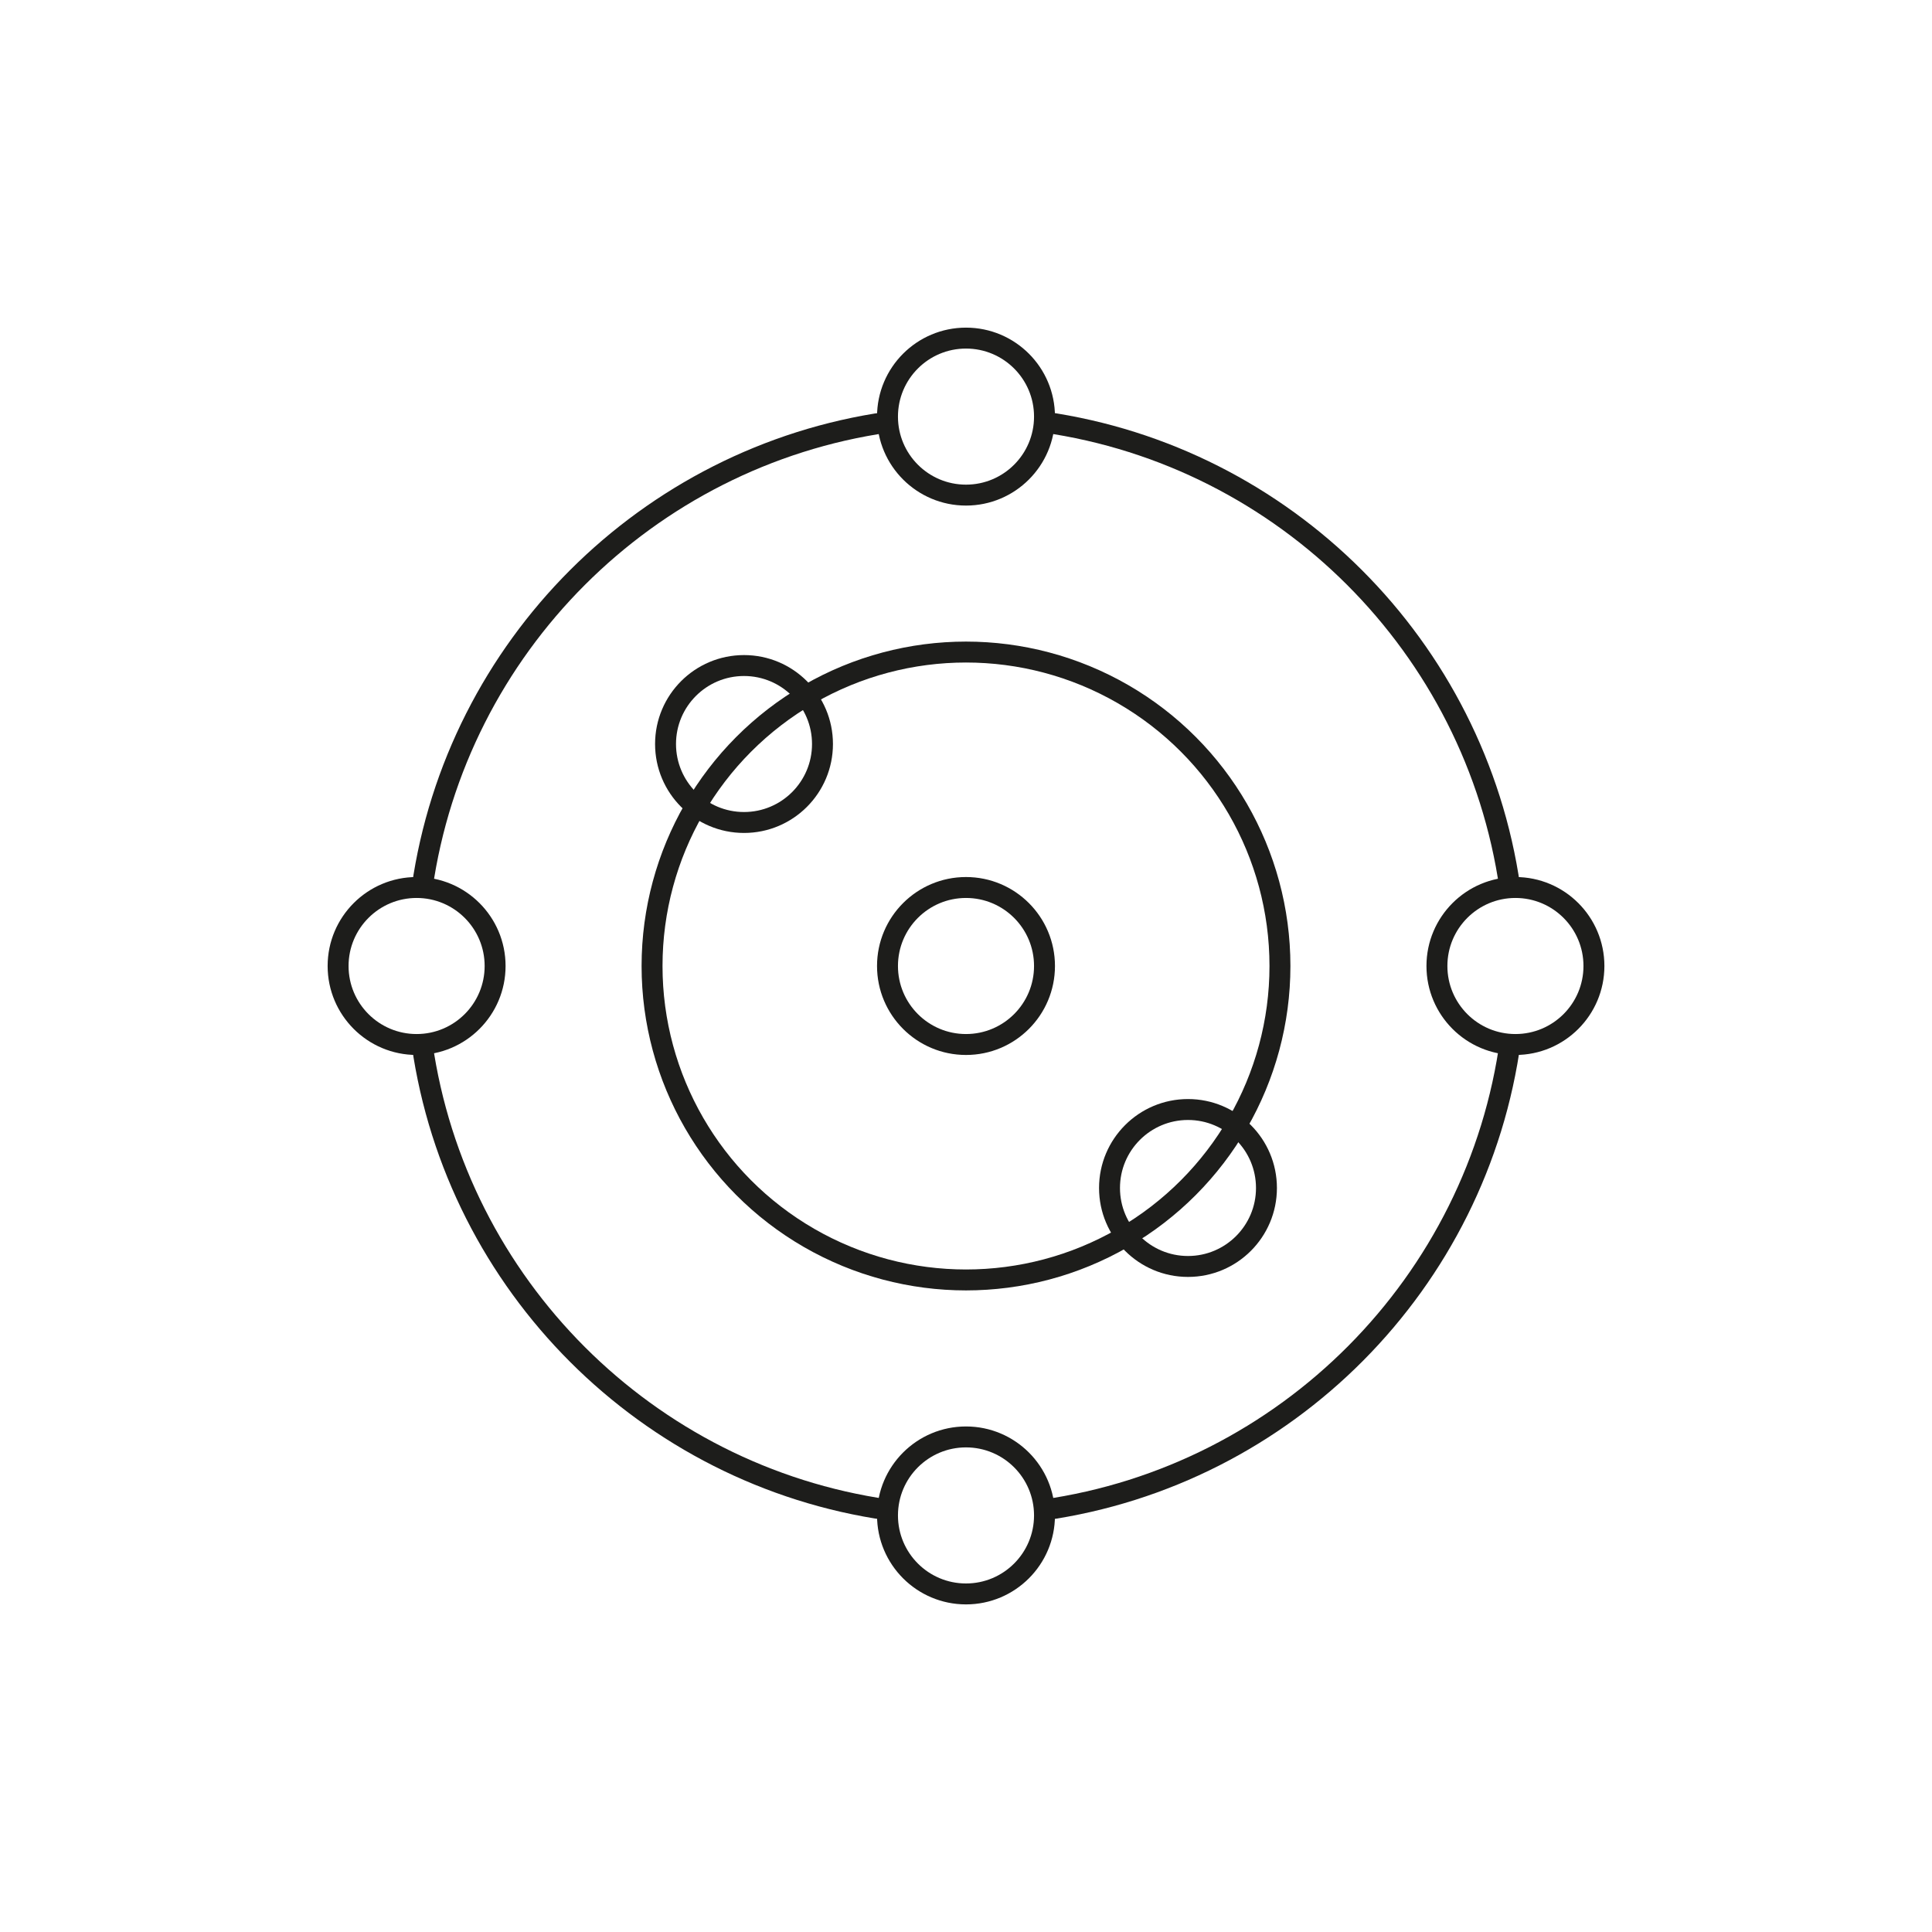 <svg viewBox="0 0 600 600" xmlns="http://www.w3.org/2000/svg" data-name="Capa 1" id="Capa_1">
  <defs>
    <style>
      .cls-1 {
        fill: none;
        stroke: #1d1d1b;
        stroke-linejoin: round;
        stroke-width: 6.5px;
      }
    </style>
  </defs>
  <circle r="24.38" cy="300" cx="300" class="cls-1"></circle>
  <g>
    <circle r="24.38" cy="300" cx="129.38" class="cls-1"></circle>
    <circle r="24.38" cy="300" cx="470.63" class="cls-1"></circle>
  </g>
  <g>
    <circle r="24.38" cy="470.63" cx="300" class="cls-1"></circle>
    <circle r="24.38" cy="129.38" cx="300" class="cls-1"></circle>
  </g>
  <circle r="24.37" cy="231.06" cx="231.06" class="cls-1"></circle>
  <circle r="24.37" cy="368.94" cx="368.94" class="cls-1"></circle>
  <circle r="97.5" cy="300" cx="300" class="cls-1"></circle>
  <path d="M324.31,131.09c74.76,10.66,133.9,69.78,144.59,144.53" class="cls-1"></path>
  <path d="M131.09,275.69c10.66-74.76,69.78-133.9,144.53-144.59" class="cls-1"></path>
  <path d="M275.69,468.91c-74.78-10.67-133.93-69.82-144.6-144.6" class="cls-1"></path>
  <path d="M469.11,322.86c-10.11,75.52-69.63,135.41-144.97,146.08" class="cls-1"></path>
</svg>